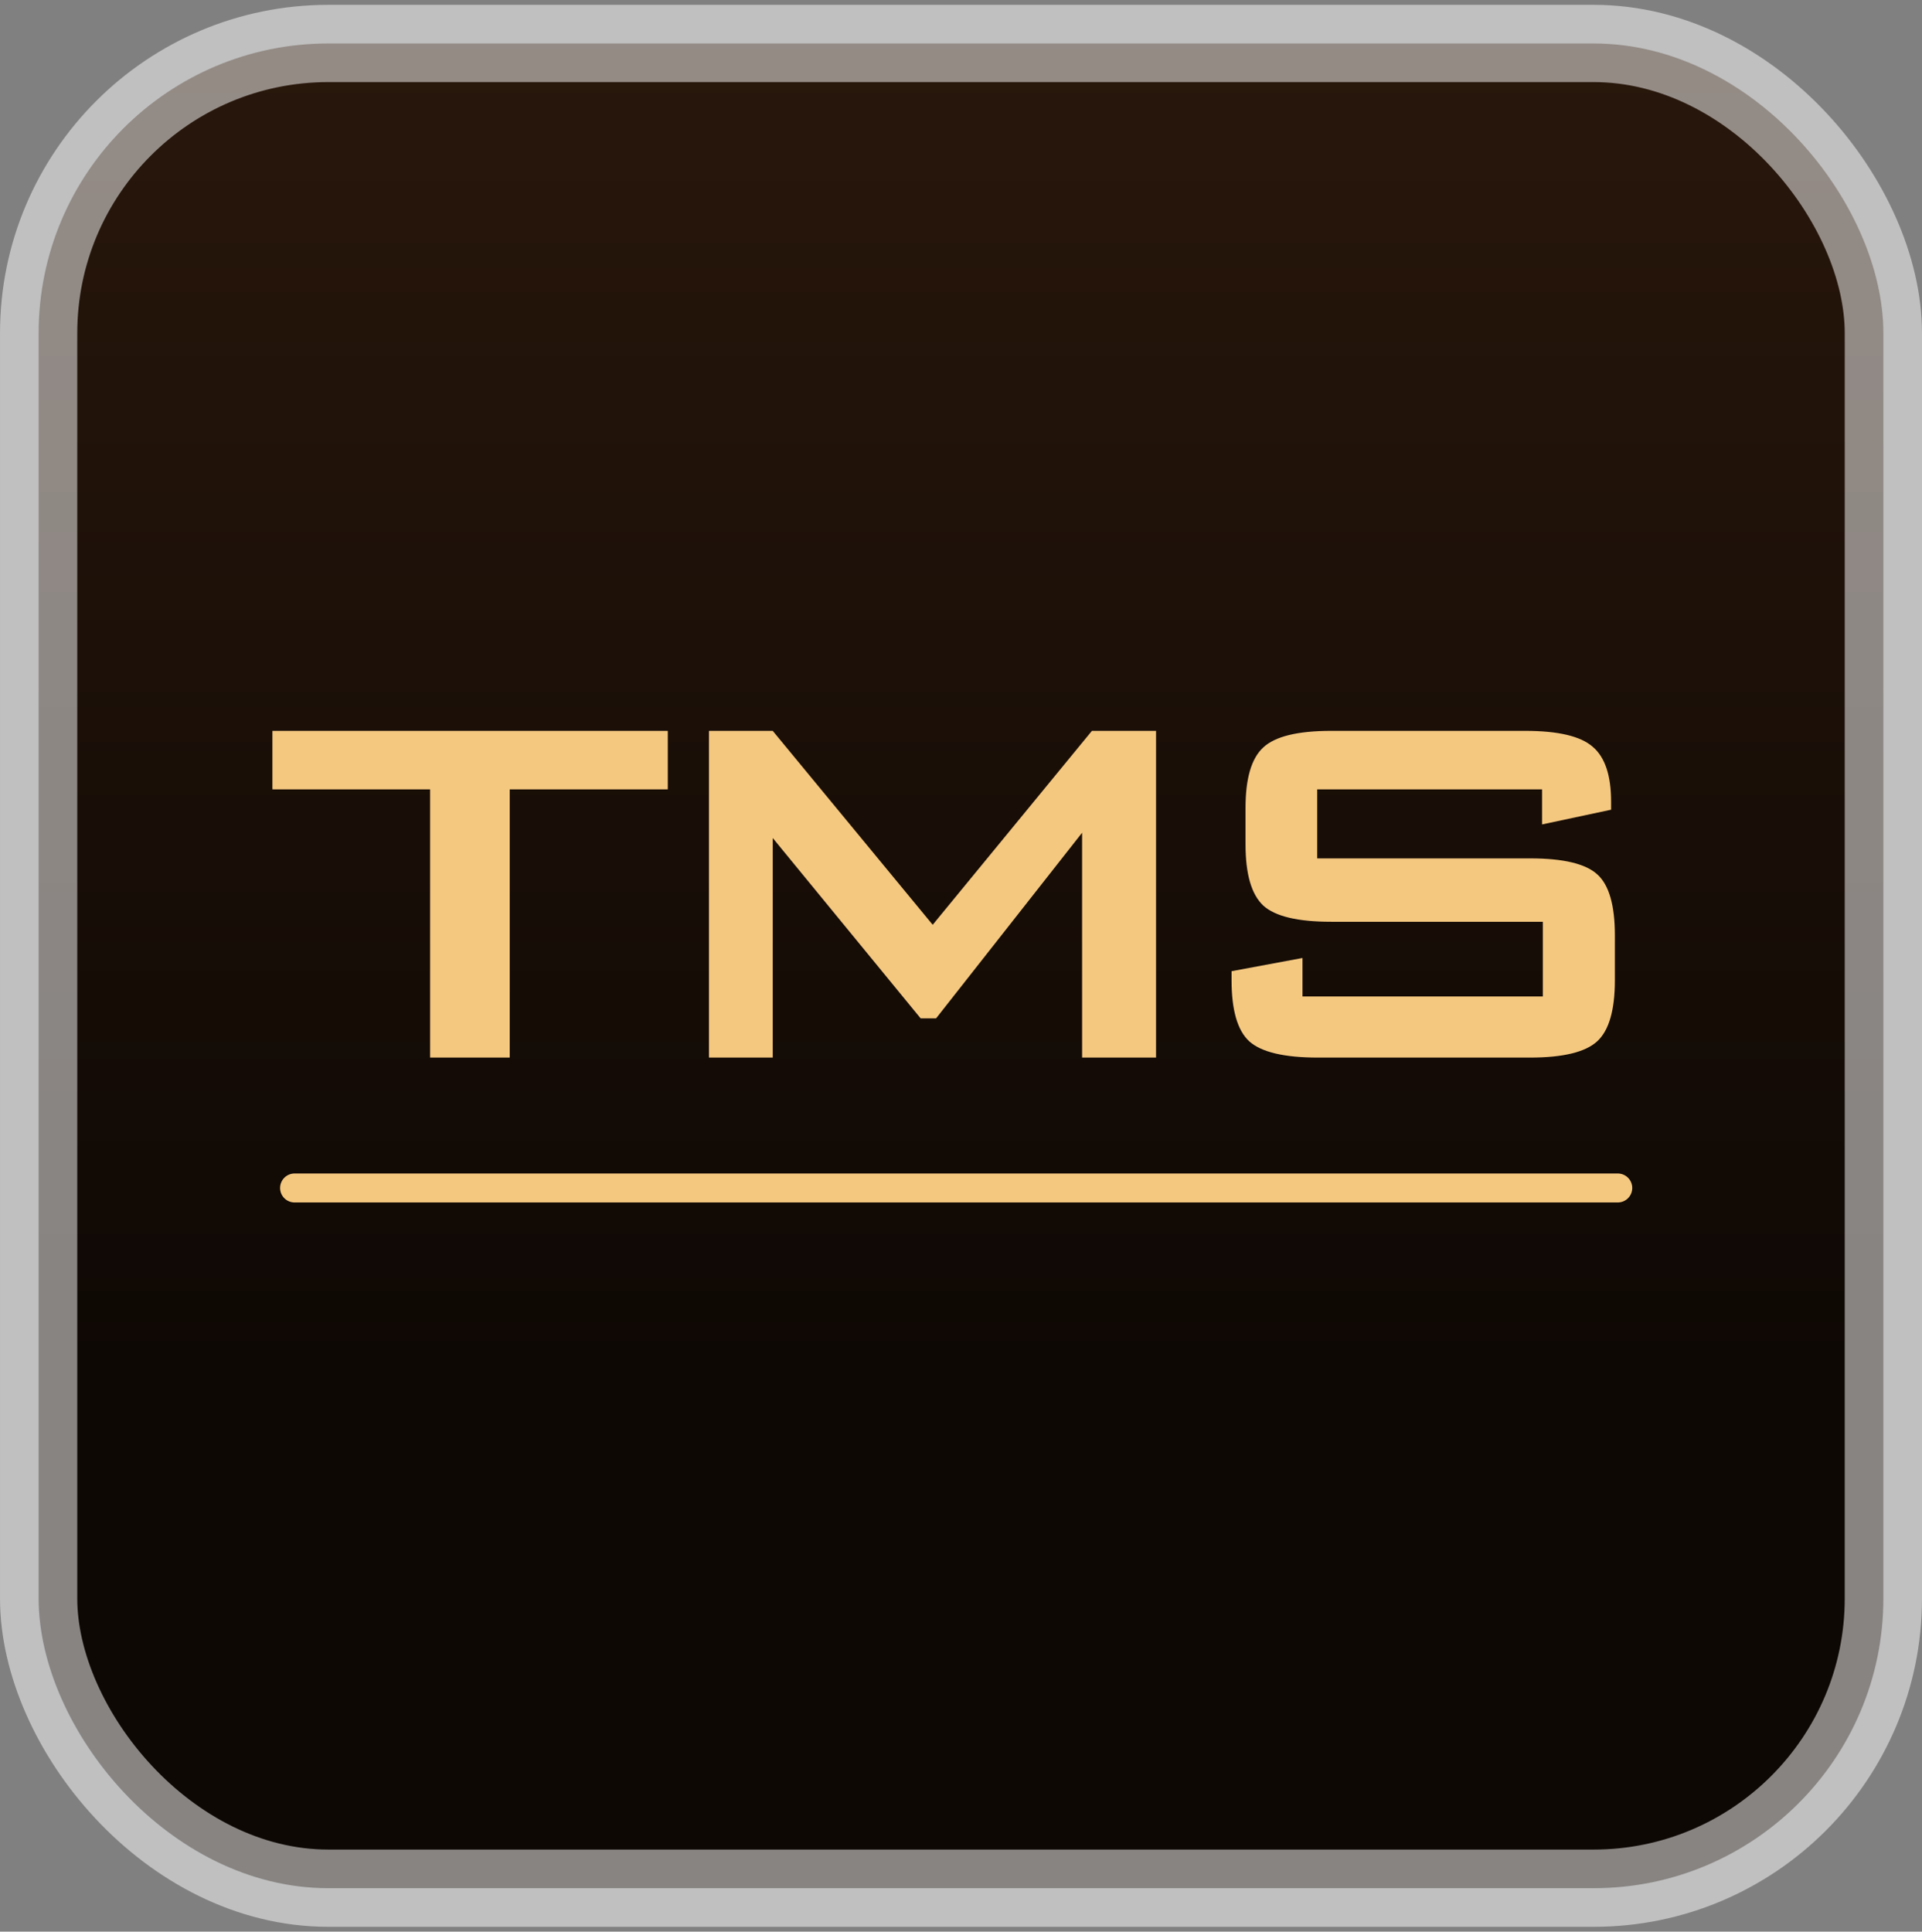 <svg width="199" height="200" viewBox="0 0 199 200" fill="none" xmlns="http://www.w3.org/2000/svg">
<rect x="0" y="0" width="199" height="200" fill="#808080" stroke="none"/>
<rect x="4" y="4.5" width="191" height="191" rx="30" fill="url(#paint0_linear_2408_1922)" stroke="white" stroke-opacity="0.5" stroke-width="8"/>
<path d="M52.775 81.727V109.5H44.533V81.727H28.205V75.672H69.142V81.727H52.775ZM73.406 109.5V75.672H80.008L96.57 95.75L113.055 75.672H119.695V109.5H112.039V86.219L96.922 105.438H95.32L80.008 86.766V109.5H73.406ZM159.662 81.727H136.381V88.875H158.412C161.876 88.875 164.207 89.435 165.405 90.555C166.603 91.648 167.202 93.745 167.202 96.844V101.492C167.202 104.591 166.59 106.701 165.366 107.82C164.142 108.94 161.824 109.5 158.412 109.5H136.459C132.97 109.5 130.6 108.94 129.35 107.82C128.126 106.701 127.514 104.591 127.514 101.492V100.555L134.858 99.188V103.172H159.741V95.438H137.827C134.363 95.438 132.019 94.878 130.795 93.758C129.571 92.612 128.959 90.503 128.959 87.43V83.641C128.959 80.594 129.571 78.51 130.795 77.391C132.019 76.245 134.363 75.672 137.827 75.672H157.905C161.316 75.672 163.647 76.219 164.897 77.312C166.173 78.38 166.811 80.281 166.811 83.016V83.836L159.662 85.359V81.727Z" fill="#F5C880"/>
<line x1="30.5" y1="123" x2="167.5" y2="123" stroke="#F5C880" stroke-width="3" stroke-linecap="round"/>
<defs>
<linearGradient id="paint0_linear_2408_1922" x1="99.5" y1="195.5" x2="99.5" y2="-385.856" gradientUnits="userSpaceOnUse">
<stop offset="0.093" stop-color="#0E0804"/>
<stop offset="1" stop-color="#744221"/>
</linearGradient>
</defs>
</svg>
